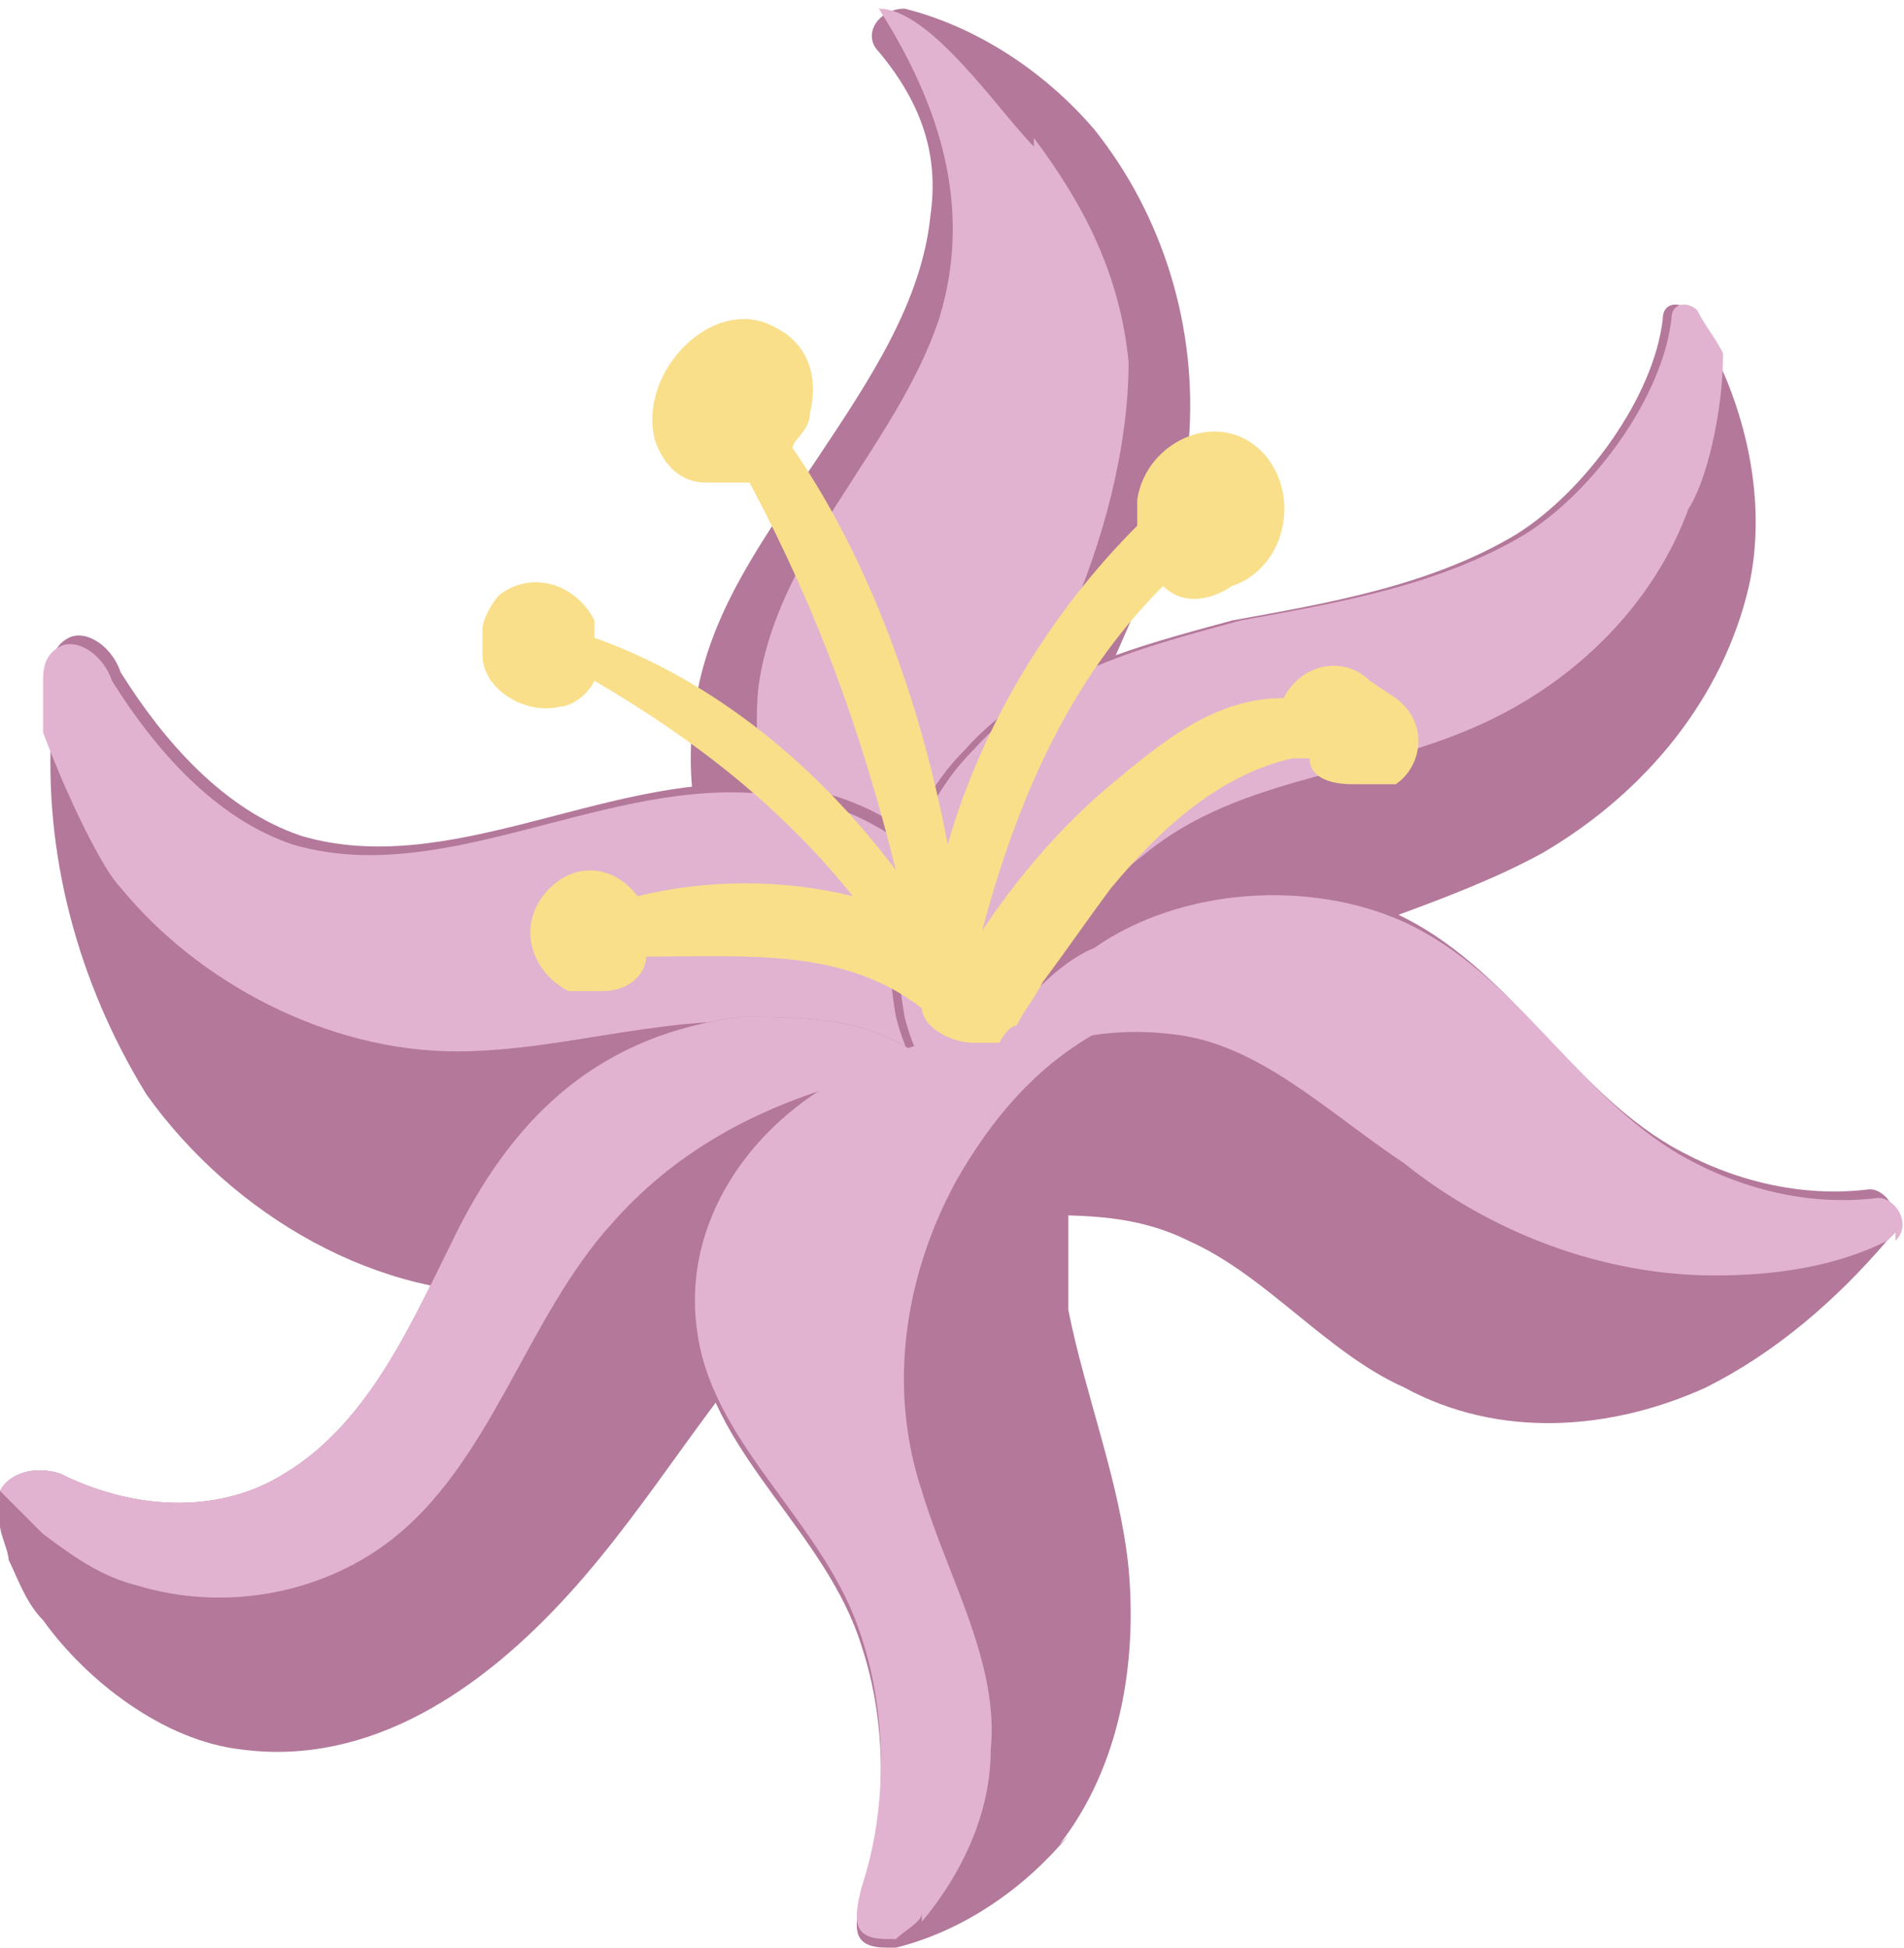 <?xml version="1.0" encoding="UTF-8"?>
<svg id="_央铋_1" data-name="央铋 1" xmlns="http://www.w3.org/2000/svg" version="1.1" viewBox="0 0 22.1 22.6">
  <g>
    <path d="M12,12.9c-.5-1.3-.1-2.7.4-4,.5-1.3,1.2-2.5,1.4-3.8.1-1.3-.3-2.6-1.1-3.6-.6-.7-1.4-1.2-2.2-1.4-.3,0-.5.3-.3.5.5.6.7,1.2.6,1.9-.1,1-.7,1.9-1.3,2.8s-1.2,1.7-1.4,2.7c-.4,1.9.7,4,2.5,4.7.5.2,1,0,1.5.3Z" style="fill: #b3789a; stroke-width: 0px;"/>
    <path d="M12,1.6c.6.8,1,1.6,1.1,2.6,0,1-.3,2.1-.7,3-.4,1-.9,1.9-1.1,3-.2,1,0,2.2.7,3-.8-.7-1.7-1.4-2.3-2.2s-1-1.9-.9-3c.2-1.6,1.6-2.8,2.1-4.3.4-1.3,0-2.5-.7-3.6.6,0,1.4,1.2,1.8,1.6Z" style="fill: #e2b3d0; stroke-width: 0px;"/>
  </g>
  <g>
    <path d="M12,14c-.9-.4-2-.2-3,.2-1,.3-1.9.8-2.9.8-1.7.1-3.4-.9-4.4-2.3-.8-1.3-1.2-2.8-1.1-4.3,0-.2,0-.4,0-.6,0-.1,0-.3.2-.4.2-.1.5.1.6.4.5.8,1.2,1.6,2.1,1.9,1.7.5,3.5-.7,5.3-.6,1,0,1.9.5,2.5,1.3.4.5.7,1.2.8,1.9,0,.1,0,1.5,0,1.8,0,0,0,0,0,0Z" style="fill: #b3789a; stroke-width: 0px;"/>
    <path d="M12,14c-.5-1.1-1.6-1.9-2.8-2.1-1.3-.2-2.6.3-3.9.3-1.5,0-3-.8-3.9-1.9-.2-.2-.6-1-.9-1.8,0-.2,0-.4,0-.6,0-.1,0-.3.2-.4.2-.1.5.1.6.4.5.8,1.2,1.6,2.1,1.9,1.7.5,3.5-.7,5.3-.6,1,0,1.9.5,2.5,1.3.4.5.7,1.2.8,1.9,0,.1,0,1.5,0,1.8Z" style="fill: #e2b3d0; stroke-width: 0px;"/>
  </g>
  <g>
    <path d="M20.3,6.8c-.3,1.3-1.2,2.4-2.4,3.1-1.1.6-2.4.9-3.6,1.5-1.1.6-2.2,1.7-2,3-.2-.2-.3-.3-.5-.5-.6-.6-1.2-1.3-1.4-2.1-.2-1.1,0-2.3.8-3.1.8-.9,2-1.2,3.1-1.5,1.1-.2,2.3-.4,3.3-1,.8-.5,1.6-1.6,1.7-2.5,0-.2.2-.2.3-.1.1.2.2.3.3.5.4.8.6,1.8.4,2.7Z" style="fill: #b3789a; stroke-width: 0px;"/>
    <path d="M19.6,5.9c-.4,1.1-1.3,2-2.4,2.5-1.3.6-2.8.6-3.9,1.5-.8.6-1.3,1.5-1.4,2.4,0,.5,0,1.1,0,1.6-.6-.6-1.2-1.3-1.4-2.1-.2-1.1,0-2.3.8-3.1.8-.9,2-1.2,3.1-1.5,1.1-.2,2.3-.4,3.3-1,.8-.5,1.6-1.6,1.7-2.5,0-.2.2-.2.3-.1.1.2.2.3.3.5,0,.7-.2,1.5-.4,1.8Z" style="fill: #e2b3d0; stroke-width: 0px;"/>
  </g>
  <g>
    <path d="M22,14.3s0,0-.1.1c-.6.7-1.3,1.3-2.1,1.7-1.1.5-2.4.6-3.5,0-.9-.4-1.6-1.3-2.5-1.7-.6-.3-1.2-.3-1.8-.3-.4,0-.8,0-1-.5,0-.4,0-.8.2-1.2.3-.6.9-1.3,1.4-1.5,1-.7,2.5-.8,3.6-.3,1.3.6,2,2,3.2,2.7.7.4,1.5.6,2.3.5.2,0,.4.3.2.5Z" style="fill: #b3789a; stroke-width: 0px;"/>
    <path d="M22,14.3s0,0-.1.1c-.6.3-1.3.4-2,.4-1.3,0-2.6-.5-3.6-1.3-.9-.6-1.7-1.4-2.7-1.5-.8-.1-1.6.1-2.3.5.3-.6.9-1.3,1.4-1.5,1-.7,2.5-.8,3.6-.3,1.3.6,2,2,3.2,2.7.7.4,1.5.6,2.3.5.2,0,.4.3.2.5Z" style="fill: #e2b3d0; stroke-width: 0px;"/>
  </g>
  <g>
    <path d="M12.6,13.6c-1.4-.4-2.3.5-3.3,1.5-1,1-1.7,2.3-2.7,3.4-1,1.1-2.3,2-3.8,1.8-.9-.1-1.8-.8-2.3-1.5-.2-.2-.3-.5-.4-.7,0-.1-.1-.3-.1-.4,0-.2,0-.3,0-.4.1-.2.4-.3.7-.2.8.4,1.8.5,2.6,0,1-.6,1.5-1.8,2-2.8.7-1.4,1.7-2.3,3.3-2.5.7,0,1.4,0,2,.4.2,0,.3.2.5.2.5.3,1,.7,1.3,1.2Z" style="fill: #b3789a; stroke-width: 0px;"/>
    <path d="M11.3,12.4c-.5,0-1.1,0-1.6.2-1,.3-1.9.8-2.6,1.6-1,1.1-1.4,2.8-2.6,3.7-.8.6-1.9.8-2.9.5-.4-.1-.7-.3-1.1-.6-.2-.2-.3-.3-.5-.5.1-.2.4-.3.7-.2.8.4,1.8.5,2.6,0,1-.6,1.5-1.8,2-2.8.7-1.4,1.7-2.3,3.3-2.5.7,0,1.4,0,2,.4.2,0,.3.2.5.2Z" style="fill: #e2b3d0; stroke-width: 0px;"/>
  </g>
  <g>
    <path d="M12.4,21.3c-.5.6-1.2,1.1-2,1.3,0,0,0,0-.1,0-.4,0-.4-.2-.3-.6.3-.9.3-2,0-2.9-.4-1.3-1.7-2.2-1.9-3.5-.2-1.2.5-2.3,1.5-2.9.5-.3,1-.5,1.6-.6.3,0,1.2-.3,1.5,0,0,0,0,0,0,0,.2.3-.3,1.1-.3,1.4,0,.5,0,1.1,0,1.7.2,1,.6,2,.7,3,.1,1.1-.1,2.3-.8,3.2Z" style="fill: #b3789a; stroke-width: 0px;"/>
    <path d="M10.7,22.2c0,.1-.2.2-.3.3,0,0,0,0-.1,0-.4,0-.4-.2-.3-.6.3-.9.3-2,0-2.9-.4-1.3-1.7-2.2-1.9-3.5-.2-1.2.5-2.3,1.5-2.9.5-.3,1-.5,1.6-.6.3,0,1.2-.3,1.5,0-.7.4-1.2,1-1.6,1.7-.6,1.1-.8,2.4-.4,3.6.3,1,.9,2,.8,3,0,.7-.3,1.4-.8,2Z" style="fill: #e2b3d0; stroke-width: 0px;"/>
  </g>
  <path d="M15.9,7.9c-.3-.3-.8-.2-1,.2,0,0,0,0,0,0-.8,0-1.4.5-2,1-.6.5-1.1,1.1-1.5,1.7.4-1.5,1-2.9,2.1-4,.2.2.5.2.8,0,.6-.2.8-1,.4-1.5-.5-.6-1.4-.2-1.5.5,0,.1,0,.2,0,.3-1,1-1.8,2.3-2.2,3.7-.3-1.6-.9-3.3-1.8-4.6,0-.1.2-.2.2-.4.1-.4,0-.8-.4-1-.7-.4-1.6.5-1.4,1.3.1.3.3.5.6.5.1,0,.2,0,.3,0,0,0,.1,0,.2,0,.8,1.5,1.3,2.9,1.7,4.5-.9-1.2-2.1-2.2-3.5-2.7,0,0,0-.2,0-.2-.2-.4-.7-.6-1.1-.3-.1.1-.2.3-.2.4,0,0,0,.2,0,.3,0,.4.5.7.9.6.1,0,.3-.1.4-.3,1.2.7,2.2,1.5,3,2.5-.8-.2-1.7-.2-2.5,0,0,0,0,0,0,0-.3-.4-.8-.4-1.1,0-.3.4-.1.9.3,1.1,0,0,.1,0,.2,0,0,0,.1,0,.2,0,.3,0,.5-.2.5-.4,1.2,0,2.3-.1,3.2.6,0,0,0,.1.1.2.1.1.3.2.5.2.1,0,.3,0,.3,0,0,0,.1-.2.2-.2.1-.2.2-.3.3-.5.3-.4.5-.7.8-1.1.5-.6,1.2-1.3,2.1-1.5,0,0,.1,0,.2,0,0,.2.2.3.5.3.2,0,.4,0,.5,0,.3-.2.4-.7,0-1Z" style="fill: #f9df8a; stroke-width: 0px;"/>
</svg>